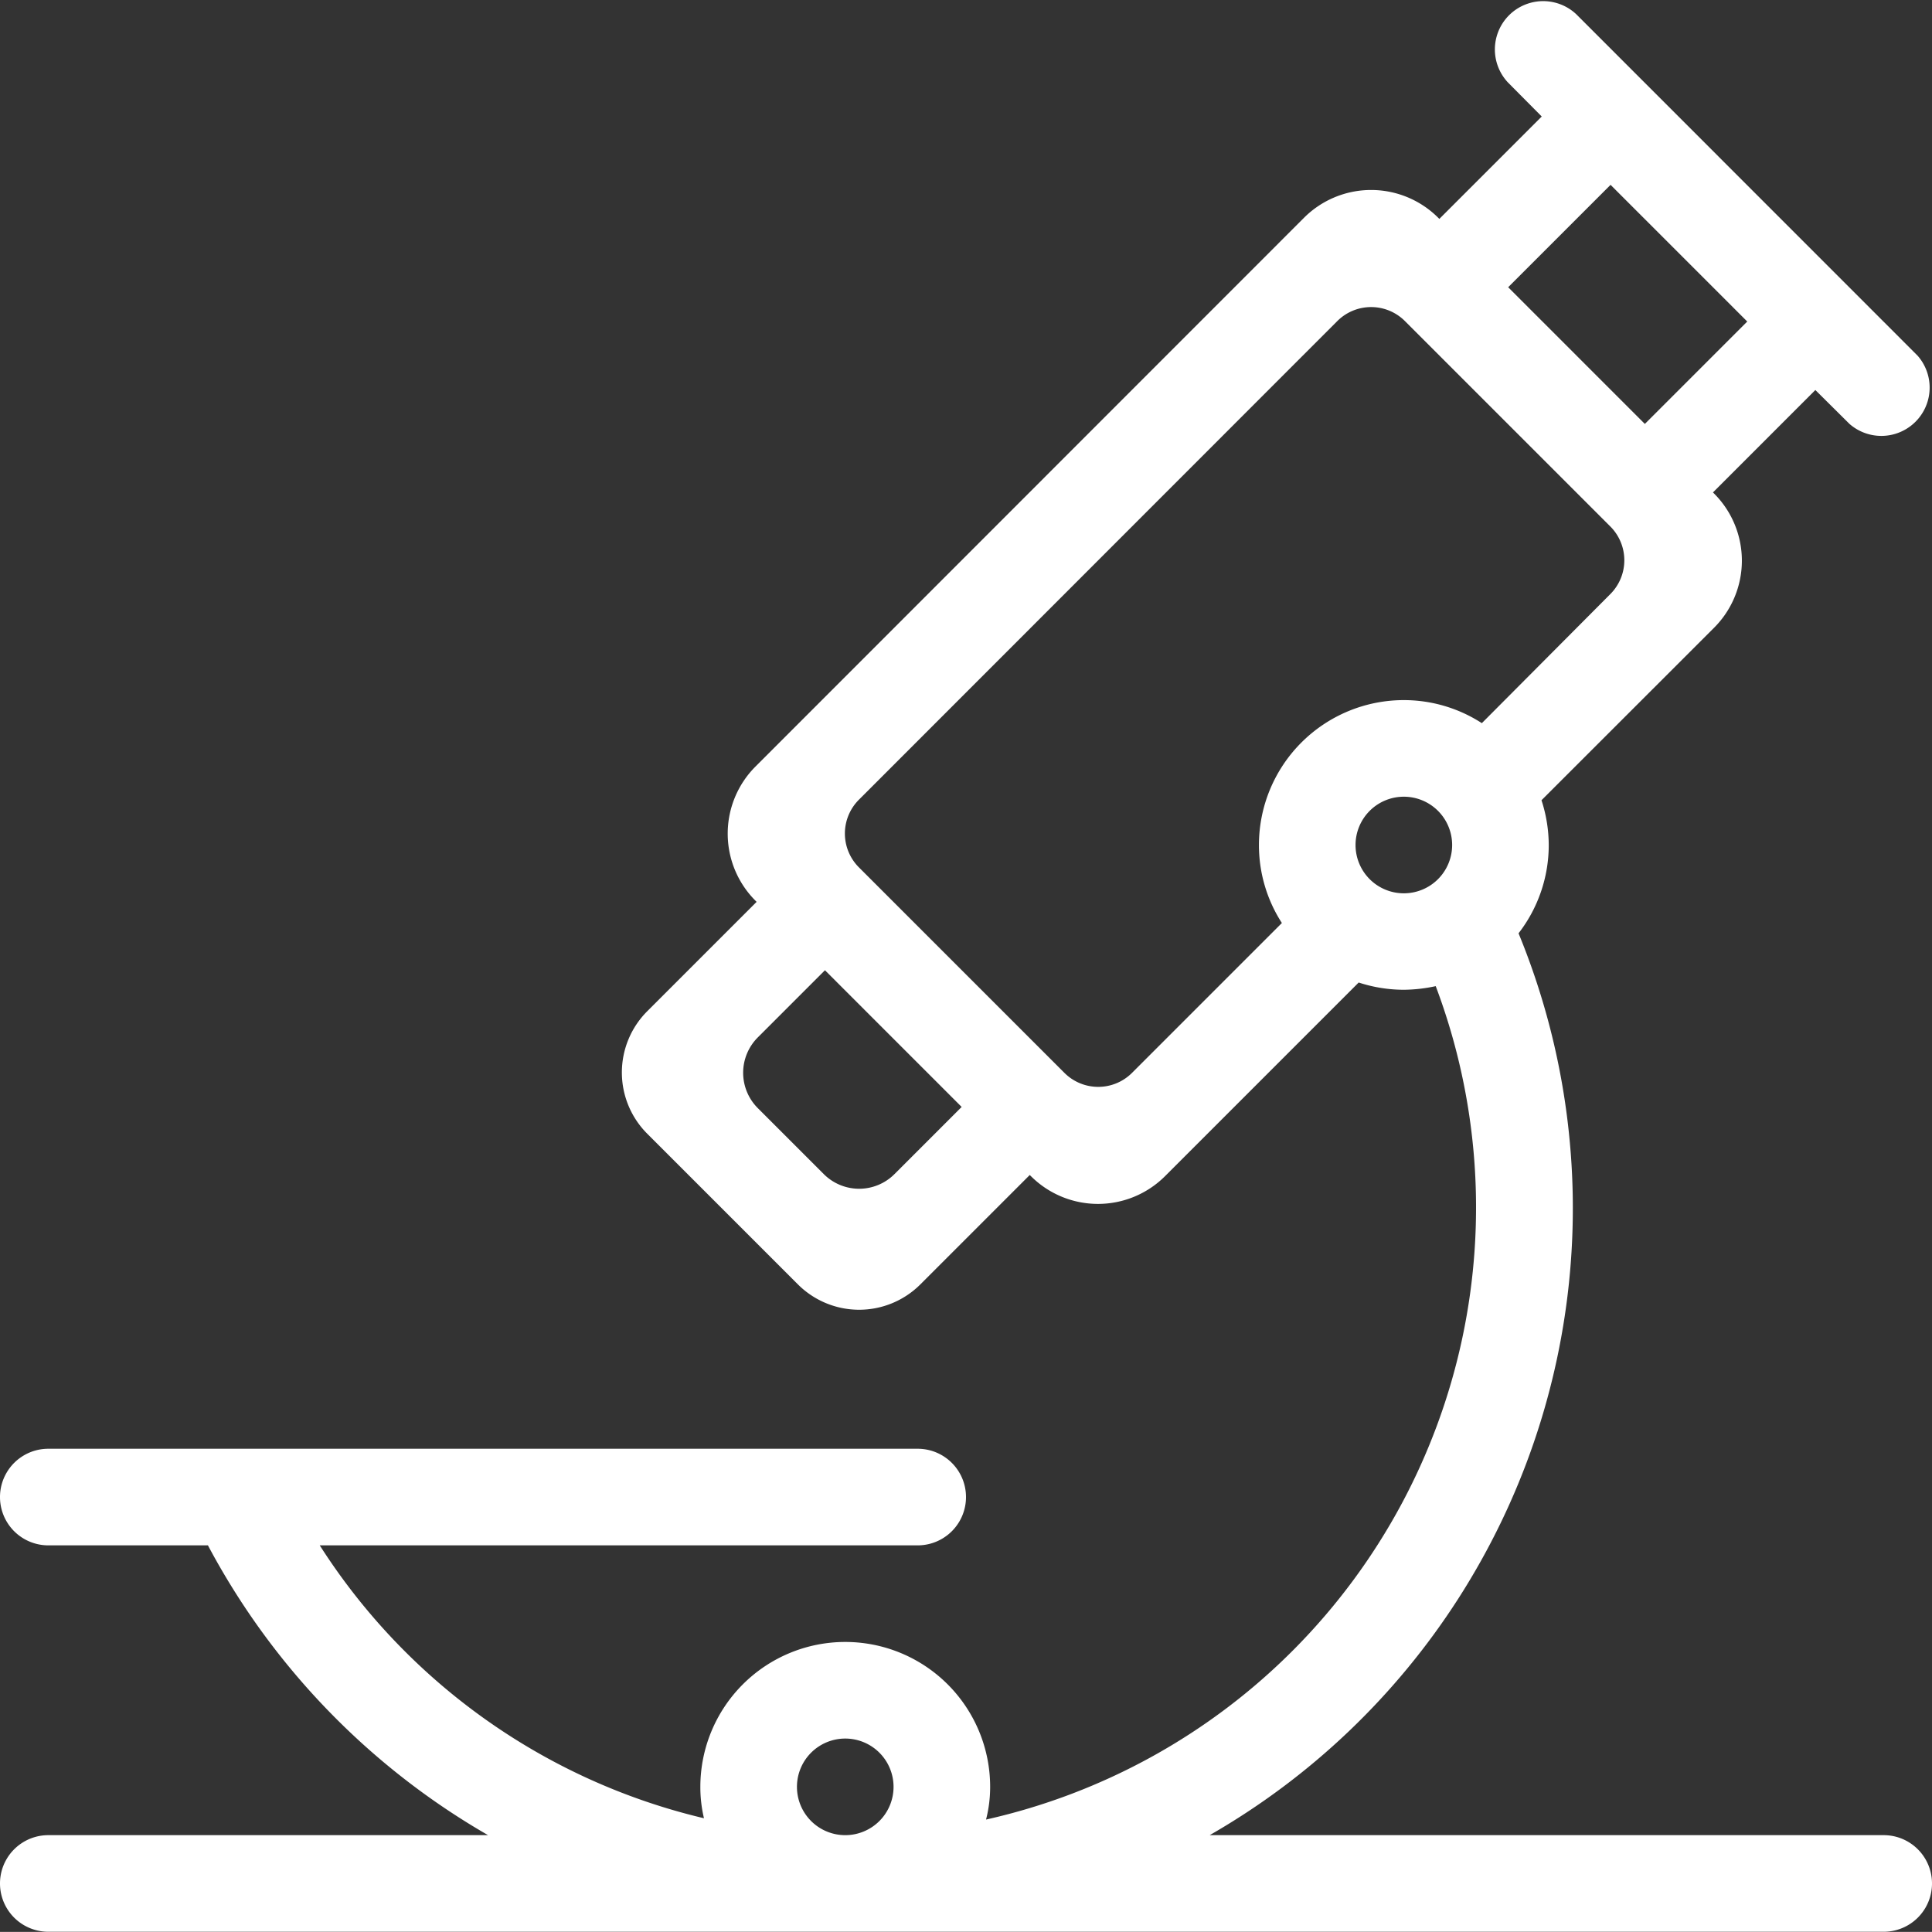 <svg xmlns="http://www.w3.org/2000/svg" width="40" height="39.998" viewBox="0 0 40 39.998">
  <rect x="0" y="0" width="40" height="39.998" fill="#333333" stroke="none"/>
  <g id="capa-navi-01" transform="translate(-1903 -2918)">
    <path id="Path_38" data-name="Path 38" d="M39,38H25.045A14.966,14.966,0,0,0,31.44,19.328a2.982,2.982,0,0,0,.625-1.825,3.019,3.019,0,0,0-.15-.93L35.49,13a1.965,1.965,0,0,0,0-2.775l-.025-.025,2.12-2.12.705.7A1,1,0,0,0,39.7,7.367L32.635.3A1,1,0,0,0,31.22,1.712l.7.705L29.8,4.537l-.025-.025a1.965,1.965,0,0,0-2.775,0L15.64,15.877a1.965,1.965,0,0,0,0,2.775l.025.025L13.4,20.942a1.793,1.793,0,0,0,0,2.535l3.12,3.12a1.793,1.793,0,0,0,2.535,0l2.265-2.265.025.025a1.965,1.965,0,0,0,2.775,0l4.01-4.01a3.019,3.019,0,0,0,.93.15,3.226,3.226,0,0,0,.665-.075,12.988,12.988,0,0,1-9.31,17.255A2.714,2.714,0,0,0,20.5,37a3,3,0,0,0-6,0,2.786,2.786,0,0,0,.075.65A12.99,12.99,0,0,1,6.62,32H19a1,1,0,1,0,0-2H1a1,1,0,1,0,0,2H4.305a15.1,15.1,0,0,0,5.8,6H1a1,1,0,0,0,0,2H39a1,1,0,0,0,0-2ZM33.345,3.832l2.83,2.83-2.12,2.12-2.83-2.83ZM18.52,24.313a1.035,1.035,0,0,1-1.465,0L15.69,22.948a1.035,1.035,0,0,1,0-1.465l1.39-1.39,2.83,2.83ZM29.065,18.5a1,1,0,1,1,1-1A1,1,0,0,1,29.065,18.5Zm0-4a3,3,0,0,0-3,3,2.971,2.971,0,0,0,.475,1.615l-3.1,3.1a.99.99,0,0,1-1.405,0l-4.25-4.25a.99.99,0,0,1,0-1.405l9.9-9.905a.99.99,0,0,1,1.405,0l4.25,4.25a.99.99,0,0,1,0,1.4L30.68,14.977A2.971,2.971,0,0,0,29.065,14.5ZM17.5,38a1,1,0,1,1,1-1A1,1,0,0,1,17.5,38Z" transform="translate(1903 2917.995)" fill="#fff"/>
  </g>
</svg>
